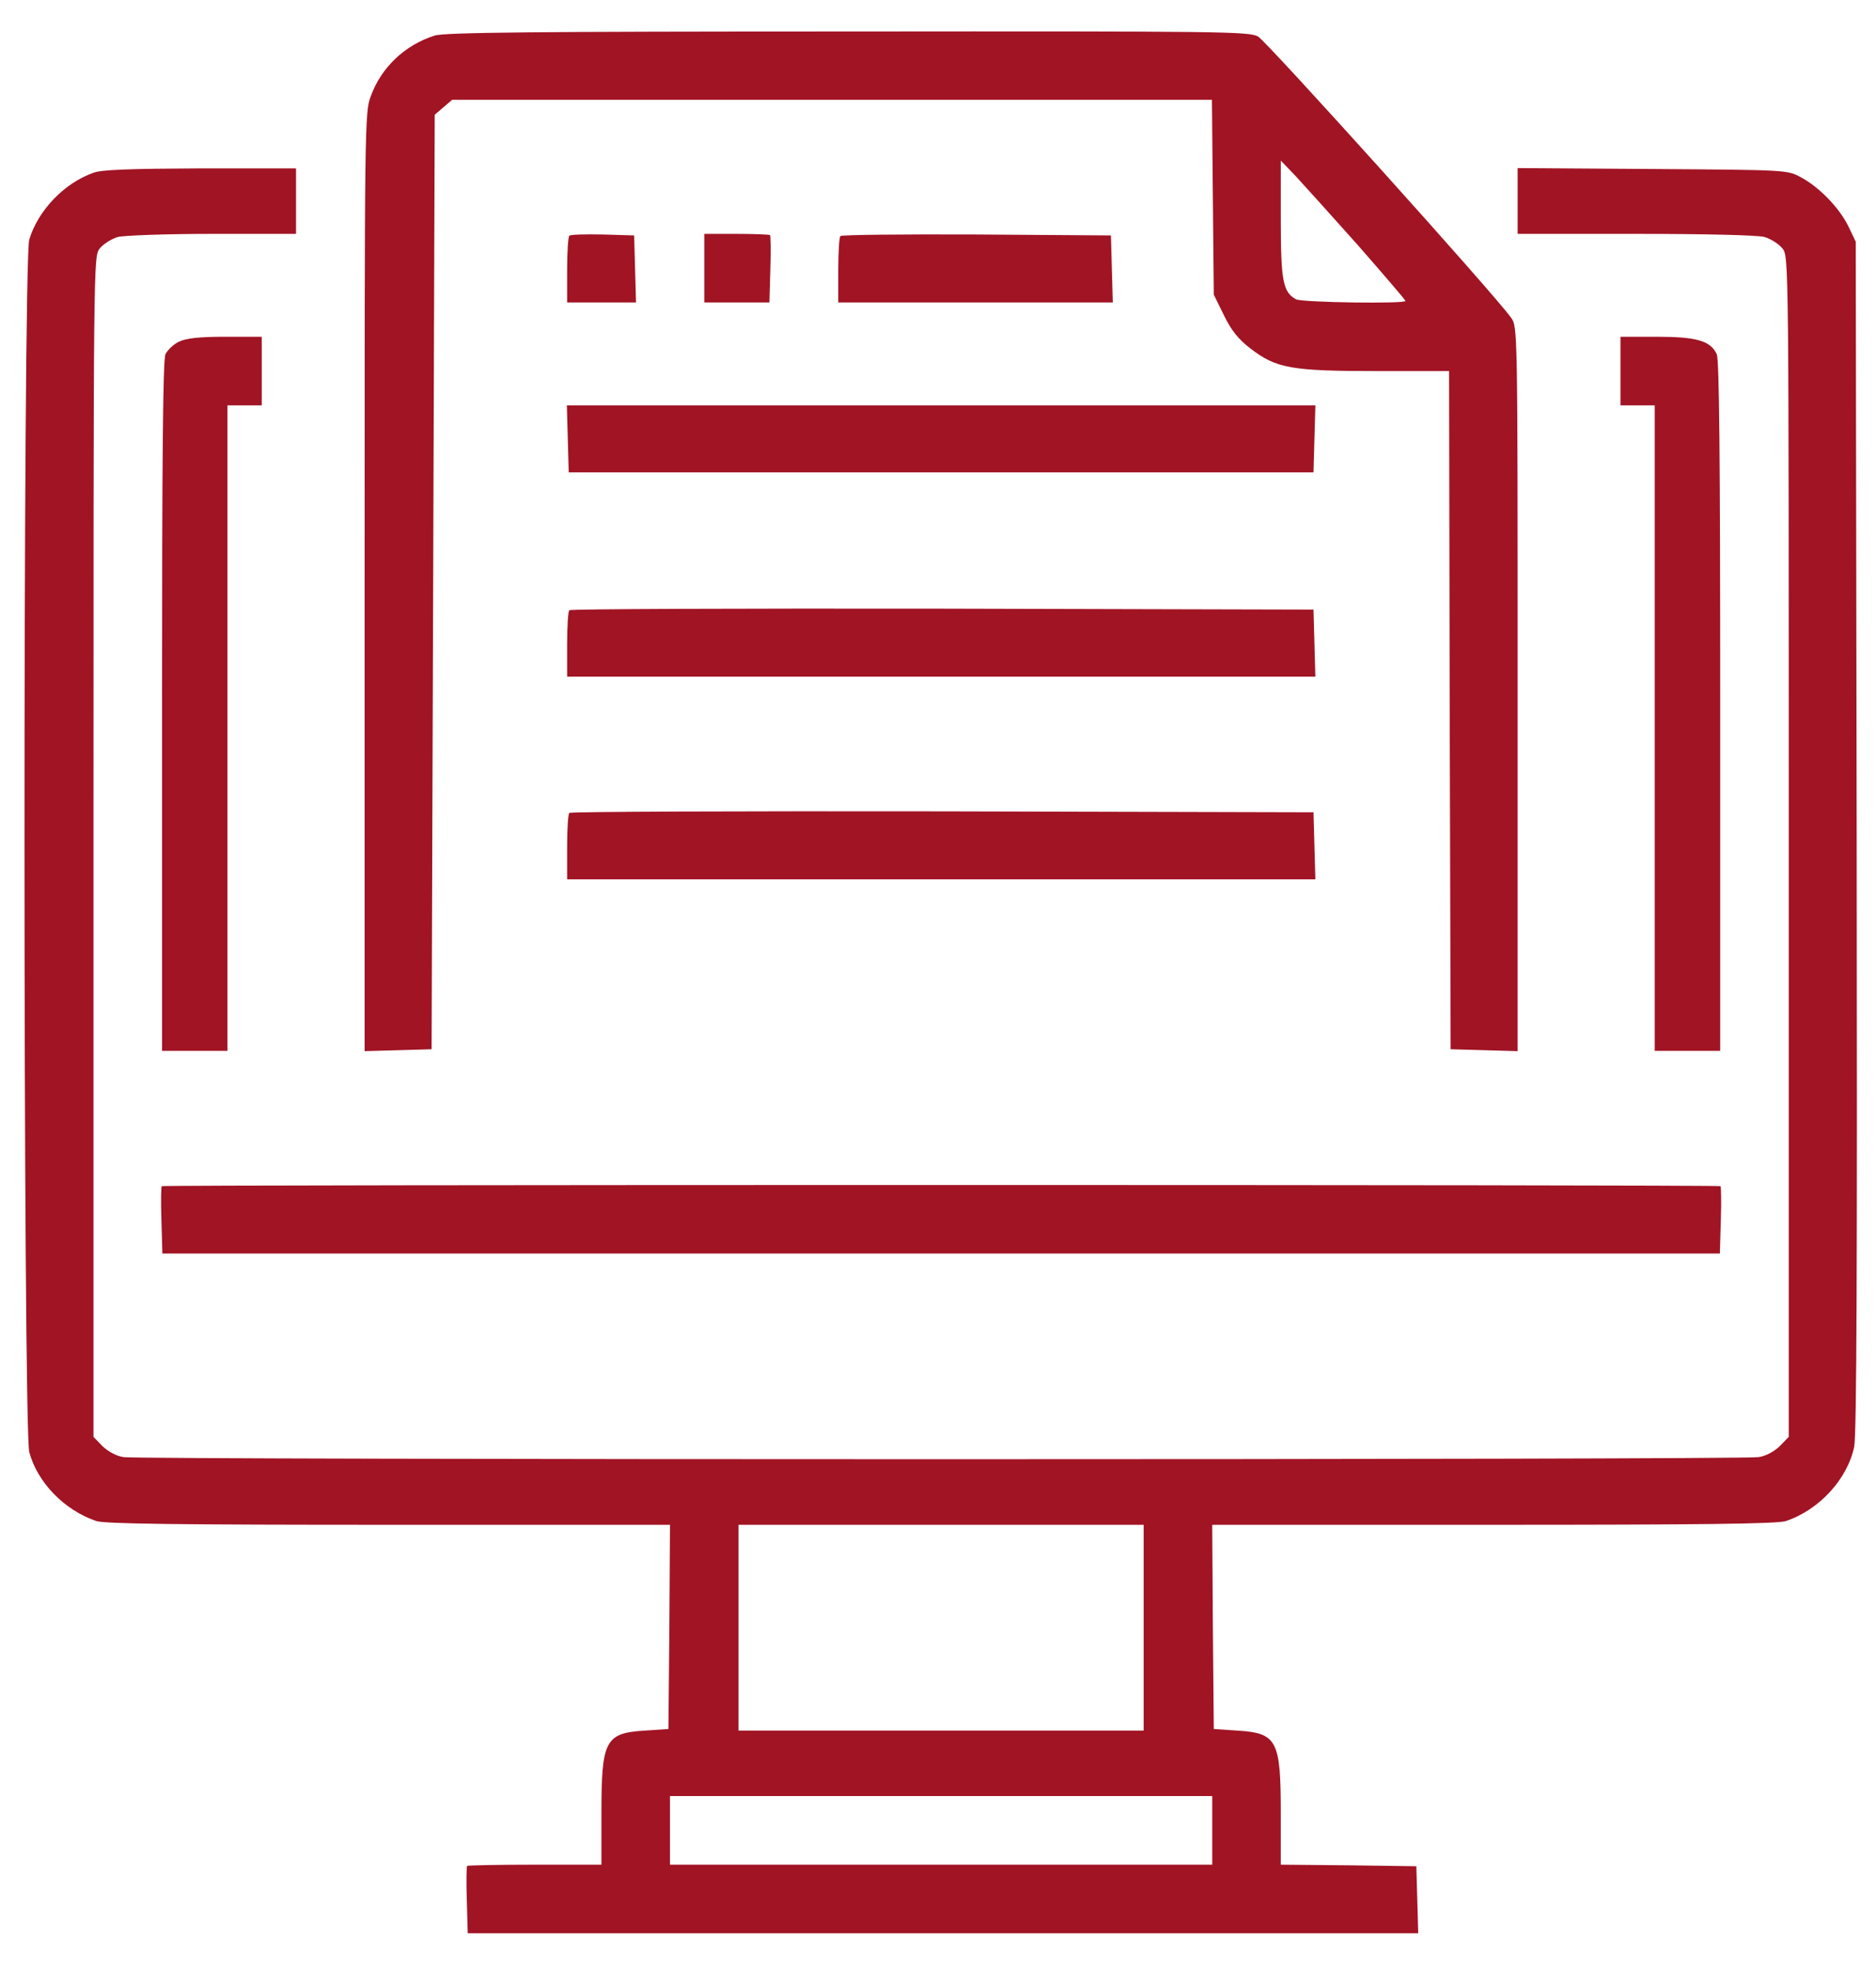 <?xml version="1.0" encoding="UTF-8"?> <svg xmlns="http://www.w3.org/2000/svg" width="100" height="105" viewBox="0 0 100 105" fill="none"><path d="M23.173 1.894C21.595 2.392 20.333 3.572 19.768 5.116C19.436 5.98 19.436 6.479 19.436 30.997V55.997L21.23 55.947L23.007 55.897L23.09 31.013L23.173 6.113L23.638 5.714L24.103 5.316H44.352H64.602L64.651 10.515L64.701 15.698L65.249 16.811C65.648 17.625 66.014 18.073 66.662 18.572C68.024 19.618 68.821 19.768 73.372 19.768H77.243L77.276 37.824L77.326 55.897L79.12 55.947L80.897 55.997V36.694C80.897 17.425 80.897 17.409 80.549 16.927C79.668 15.681 67.525 2.209 67.06 1.944C66.562 1.678 65.216 1.661 45.183 1.678C28.522 1.678 23.688 1.728 23.173 1.894ZM72.392 13.073C73.771 14.651 74.917 15.98 74.917 16.03C74.917 16.196 69.419 16.113 69.087 15.947C68.389 15.565 68.273 14.983 68.273 11.678V8.555L69.07 9.386C69.502 9.851 70.997 11.512 72.392 13.073Z" fill="#A11424"></path><path d="M4.983 9.203C3.422 9.751 2.026 11.213 1.561 12.758C1.212 13.887 1.229 76.08 1.561 77.359C1.993 78.97 3.422 80.449 5.133 81.03C5.548 81.18 9.634 81.229 20.714 81.229H35.714L35.681 86.661L35.631 92.11L34.368 92.193C32.259 92.326 32.059 92.708 32.059 96.595V99.336H28.521C26.561 99.336 24.933 99.369 24.9 99.402C24.867 99.435 24.85 100.266 24.883 101.229L24.933 102.99H50.265H75.598L75.548 101.196L75.498 99.419L71.893 99.369L68.272 99.336V96.578C68.272 92.708 68.073 92.326 65.963 92.193L64.701 92.11L64.651 86.661L64.618 81.229H79.618C90.581 81.229 94.784 81.18 95.199 81.03C96.976 80.432 98.471 78.804 98.837 77.077C98.97 76.412 99.003 67.608 98.97 44.518L98.92 12.874L98.521 12.043C98.023 11.047 96.976 9.967 95.98 9.435C95.265 9.053 95.232 9.053 88.089 9.003L80.897 8.954V10.714V12.459H87.176C90.947 12.459 93.687 12.525 94.053 12.625C94.385 12.724 94.817 12.99 95.016 13.239C95.349 13.671 95.349 13.688 95.349 45.116V76.545L94.867 77.043C94.568 77.326 94.119 77.575 93.737 77.625C92.907 77.774 7.425 77.774 6.594 77.625C6.212 77.575 5.764 77.326 5.465 77.043L4.983 76.545V45.116C4.983 13.688 4.983 13.671 5.315 13.239C5.515 12.99 5.946 12.724 6.279 12.625C6.628 12.542 8.804 12.459 11.345 12.459H15.78V10.714V8.97H10.681C6.976 8.987 5.398 9.037 4.983 9.203ZM60.963 86.711V92.193H50.166H39.368V86.711V81.229H50.166H60.963V86.711ZM64.618 97.508V99.336H50.166H35.714V97.508V95.681H50.166H64.618V97.508Z" fill="#A11424"></path><path d="M30.348 12.558C30.281 12.625 30.231 13.455 30.231 14.402V16.113H32.059H33.903L33.853 14.319L33.803 12.542L32.125 12.492C31.212 12.475 30.414 12.492 30.348 12.558Z" fill="#A11424"></path><path d="M37.542 14.286V16.113H39.27H41.014L41.064 14.352C41.097 13.389 41.08 12.558 41.047 12.525C41.014 12.492 40.2 12.459 39.253 12.459H37.542V14.286Z" fill="#A11424"></path><path d="M44.8 12.575C44.733 12.625 44.684 13.455 44.684 14.402V16.113H51.993H59.318L59.268 14.319L59.218 12.542L52.059 12.492C48.122 12.475 44.85 12.508 44.8 12.575Z" fill="#A11424"></path><path d="M9.534 18.206C9.251 18.339 8.936 18.638 8.819 18.871C8.687 19.17 8.637 24.319 8.637 37.625V55.98H10.381H12.125V38.788V21.595H13.039H13.952V19.768V17.94H12.009C10.58 17.94 9.899 18.023 9.534 18.206Z" fill="#A11424"></path><path d="M86.379 19.768V21.595H87.293H88.206V38.788V55.98H89.95H91.695V37.625C91.695 24.269 91.645 19.17 91.512 18.871C91.18 18.156 90.449 17.94 88.306 17.94H86.379V19.768Z" fill="#A11424"></path><path d="M30.266 23.372L30.316 25.166H50.166H70.016L70.066 23.372L70.116 21.595H50.166H30.216L30.266 23.372Z" fill="#A11424"></path><path d="M30.348 32.508C30.281 32.558 30.231 33.389 30.231 34.336V36.047H50.165H70.115L70.065 34.253L70.016 32.475L50.231 32.425C39.351 32.409 30.398 32.442 30.348 32.508Z" fill="#A11424"></path><path d="M30.348 43.306C30.281 43.356 30.231 44.186 30.231 45.133V46.844H50.165H70.115L70.065 45.05L70.016 43.273L50.231 43.223C39.351 43.206 30.398 43.239 30.348 43.306Z" fill="#A11424"></path><path d="M8.622 63.19C8.588 63.223 8.572 64.053 8.605 65.017L8.655 66.778H50.166H91.678L91.728 65.017C91.761 64.053 91.745 63.223 91.711 63.19C91.612 63.106 8.721 63.106 8.622 63.19Z" fill="#A11424"></path></svg> 